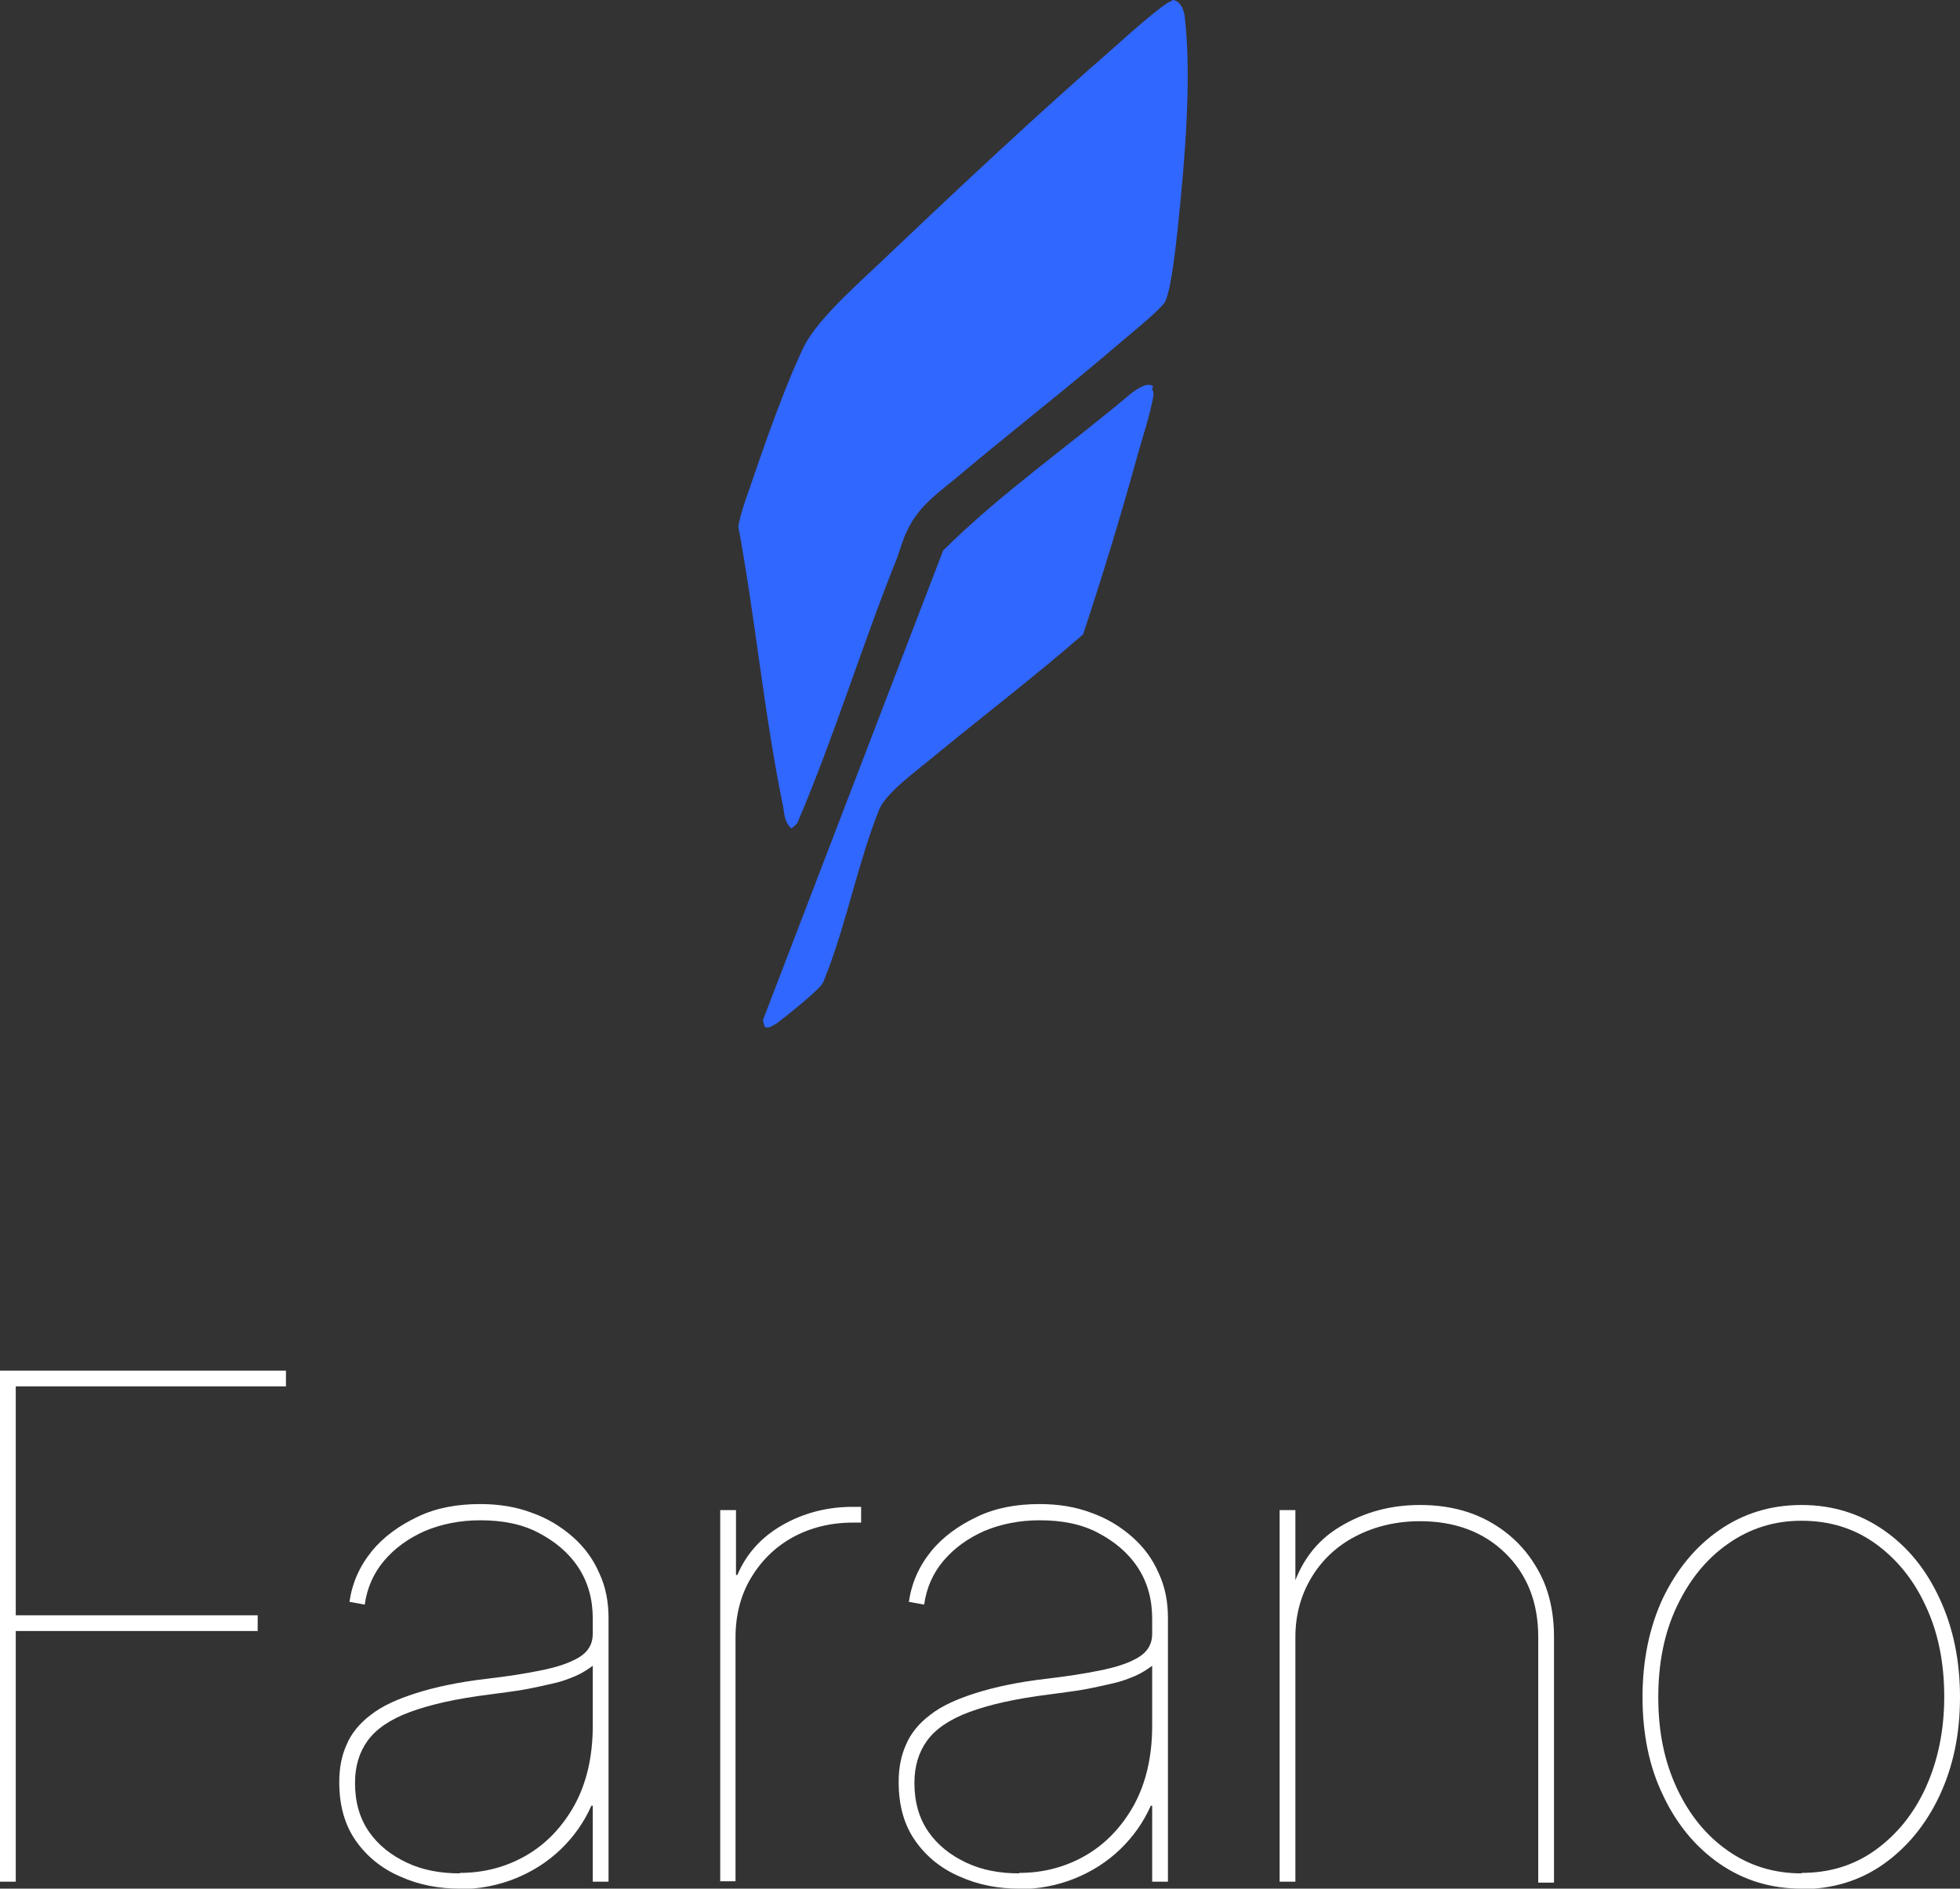 <?xml version="1.0" encoding="UTF-8"?>
<svg id="Layer_2" data-name="Layer 2" xmlns="http://www.w3.org/2000/svg" viewBox="0 0 42.29 40.76">
  <rect x="0" y="0" width="42.29" height="40.76" fill="#333333" stroke="none"/>
  <defs>
    <style>
      .cls-1 {
        isolation: isolate;
      }

      .cls-2 {
        fill: #3067ff;
      }

      .cls-2, .cls-3 {
        stroke-width: 0px;
      }

      .cls-3 {
        fill: #fff;
      }
    </style>
  </defs>
  <g id="Layer_1-2" data-name="Layer 1">
    <g id="Layer_1-2" data-name="Layer 1-2">
      <g>
        <path class="cls-2" d="m25.29,0c.16,0,.25.19.27.34.16,1.33,0,3.16-.14,4.51-.04.35-.14,1.38-.28,1.66-.09.16-.69.65-.87.8-1.17,1.01-2.37,1.94-3.55,2.93-.46.39-.9.67-1.15,1.22-.09.18-.14.37-.21.57-.76,1.89-1.36,3.87-2.16,5.74l-.12.11c-.14-.11-.16-.3-.18-.46-.41-1.98-.6-4.06-.97-6.06.05-.27.14-.53.23-.78.32-.94.76-2.21,1.18-3.09.32-.65,1.33-1.5,1.87-2.03,1.56-1.48,3.18-3,4.81-4.42.18-.16,1.13-1.02,1.27-1.02Z"/>
        <path class="cls-2" d="m24.85,8.36s.04.11.04.14c-.04.35-.27,1.04-.37,1.41-.35,1.27-.74,2.54-1.15,3.78-1.08.94-2.21,1.8-3.3,2.7-.3.25-.95.72-1.1,1.08-.44,1.1-.69,2.37-1.11,3.48-.04.09-.07.19-.11.27-.09.16-.8.72-.97.85-.09.05-.18.14-.28.09l-.04-.14,3.89-10.14c1.25-1.24,2.72-2.26,4.08-3.41.11-.07.34-.25.46-.12l-.04.02Z"/>
      </g>
      <g class="cls-1">
        <g class="cls-1">
          <path class="cls-3" d="m0,40.61v-11.03h6.17v.34H.34v4.94h5.22v.34H.34v5.41h-.34Z"/>
          <path class="cls-3" d="m9.92,40.76c-.45,0-.88-.08-1.28-.26-.4-.17-.72-.43-.96-.77-.24-.34-.36-.76-.36-1.27,0-.3.05-.57.16-.81.1-.24.28-.46.52-.64.24-.19.57-.34.98-.47s.92-.24,1.53-.31c.43-.05.82-.11,1.16-.18.35-.07.62-.16.82-.28.2-.12.3-.29.3-.51v-.33c0-.41-.1-.78-.31-1.1-.21-.32-.5-.56-.86-.75s-.78-.27-1.26-.27c-.43,0-.83.08-1.19.23-.36.16-.65.37-.88.64s-.37.59-.42.95l-.33-.06c.06-.41.22-.77.48-1.09.26-.32.6-.56,1-.75s.85-.27,1.34-.27c.41,0,.78.06,1.12.19.34.12.63.3.88.52.25.22.44.48.57.78.14.3.2.62.2.97v5.69h-.34v-1.64h-.03c-.16.36-.38.67-.66.94-.28.27-.61.48-.98.63s-.78.23-1.21.23Zm0-.34c.53,0,1.01-.13,1.44-.38.43-.25.78-.62,1.04-1.09.26-.48.39-1.05.39-1.71v-1.29c-.11.08-.23.16-.37.22-.14.06-.3.12-.48.16s-.39.09-.61.13-.48.07-.77.11c-.72.09-1.29.22-1.72.38s-.73.37-.91.62c-.18.25-.27.55-.27.91,0,.41.1.76.3,1.05.2.29.48.51.82.67.34.16.72.23,1.14.23Z"/>
          <path class="cls-3" d="m15.54,40.61v-8.02h.34v1.4h.03c.19-.45.51-.81.96-1.07.45-.26.96-.4,1.53-.4h.18v.34h-.18c-.48,0-.92.11-1.3.32-.38.21-.68.51-.9.88-.22.37-.33.8-.33,1.28v5.26h-.34Z"/>
          <path class="cls-3" d="m21.99,40.76c-.45,0-.88-.08-1.28-.26-.4-.17-.72-.43-.96-.77-.24-.34-.36-.76-.36-1.27,0-.3.05-.57.16-.81.1-.24.28-.46.52-.64.24-.19.57-.34.98-.47s.92-.24,1.53-.31c.43-.05.82-.11,1.16-.18.35-.07.62-.16.82-.28.2-.12.3-.29.3-.51v-.33c0-.41-.1-.78-.31-1.1-.21-.32-.5-.56-.86-.75s-.78-.27-1.26-.27c-.43,0-.83.08-1.19.23-.36.16-.65.37-.88.64s-.37.59-.42.95l-.33-.06c.06-.41.22-.77.48-1.09.26-.32.6-.56,1-.75s.85-.27,1.34-.27c.41,0,.78.06,1.12.19.34.12.63.3.88.52.25.22.44.48.57.78.14.3.2.62.2.97v5.69h-.34v-1.64h-.03c-.16.36-.38.67-.66.94-.28.27-.61.48-.98.63s-.78.23-1.21.23Zm0-.34c.53,0,1.01-.13,1.44-.38.43-.25.78-.62,1.04-1.09.26-.48.39-1.05.39-1.71v-1.29c-.11.08-.23.16-.37.22-.14.06-.3.12-.48.16s-.39.09-.61.13-.48.07-.77.11c-.72.09-1.29.22-1.72.38s-.73.37-.91.62c-.18.25-.27.55-.27.91,0,.41.1.76.3,1.05.2.29.48.51.82.67.34.16.72.23,1.14.23Z"/>
          <path class="cls-3" d="m27.95,35.31v5.3h-.34v-8.02h.34v1.78h-.09c.18-.63.53-1.11,1.05-1.42.53-.32,1.1-.47,1.73-.47.57,0,1.07.12,1.5.36.43.24.77.57,1.02,1,.25.42.37.92.37,1.49v5.3h-.34v-5.3c0-.75-.24-1.35-.71-1.81-.47-.46-1.09-.69-1.84-.69-.51,0-.97.11-1.38.32s-.73.51-.96.89c-.23.38-.35.81-.35,1.29Z"/>
          <path class="cls-3" d="m38.87,40.76c-.66,0-1.25-.18-1.77-.54-.52-.36-.93-.86-1.22-1.48-.3-.62-.44-1.33-.44-2.12s.15-1.51.44-2.13c.3-.62.7-1.11,1.22-1.47.52-.36,1.11-.54,1.77-.54s1.25.18,1.77.54.92.85,1.21,1.48c.29.62.44,1.33.44,2.13s-.15,1.5-.44,2.12c-.29.62-.7,1.12-1.21,1.48s-1.1.54-1.77.54Zm0-.34c.6,0,1.13-.16,1.59-.49.46-.33.83-.78,1.09-1.35.26-.57.4-1.23.4-1.96s-.13-1.39-.4-1.96c-.26-.57-.63-1.02-1.09-1.35s-.99-.49-1.59-.49-1.12.17-1.59.5c-.47.33-.83.78-1.1,1.35-.27.57-.4,1.22-.4,1.96s.13,1.38.4,1.96c.27.58.64,1.03,1.1,1.35.47.33,1,.49,1.59.49Z"/>
        </g>
      </g>
    </g>
  </g>
</svg>